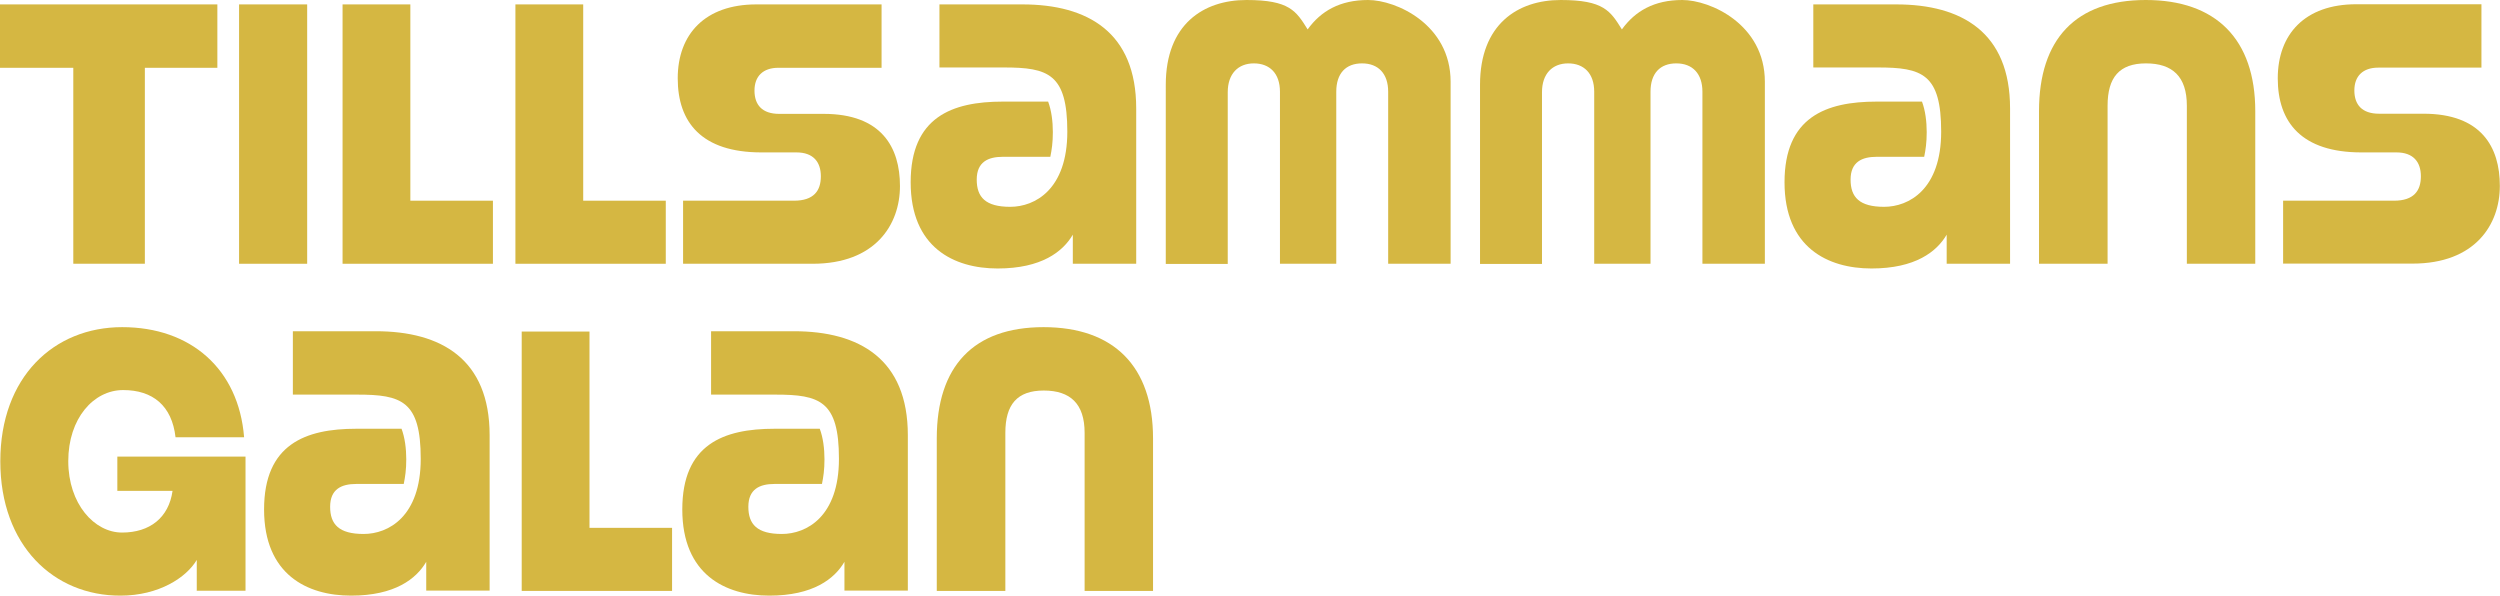 <svg xmlns="http://www.w3.org/2000/svg" id="Lager_1" viewBox="0 0 1589.5 378.8"><defs><style>      .st0 {        fill: #d5b742;      }    </style></defs><g><path class="st0" d="M125.1,375.7v-19.7c-6.6,11.2-24.1,22.7-48.5,22.7C34.2,378.8.2,346.9.2,293.3s34-85.3,77.5-85.3,74,26.5,77.5,70h-43.6c-2.3-20.1-14.5-30-33.3-30s-34.9,18-34.9,45.2,16.6,45.4,34.2,45.4,29.7-9.4,32.1-26.5h-35.1v-21.8h81.5v85.3h-31.2Z"></path><path class="st0" d="M271,375.7v-18.5c-6.3,10.8-19.9,21.5-47.8,21.5s-55.3-13.4-55.3-54.8,26.2-51.3,58.6-51.3h28.8c2.1,5.6,3,12.6,3,19.4s-.7,11.2-1.6,15.7h-30.2c-9.4,0-16.6,3.3-16.6,14.5s5.6,17.3,21.3,17.3,36.3-11,36.3-47.8-12.2-40.8-40.3-40.8h-41v-40.3h52.7c41.7,0,72.4,17.8,72.4,66.1v98.8h-40.3Z"></path><path class="st0" d="M331.7,375.7v-164.9h43.1v124.8h52.5v40.1h-95.6Z"></path><path class="st0" d="M536.9,375.7v-18.5c-6.3,10.8-19.9,21.5-47.8,21.5s-55.3-13.4-55.3-54.8,26.2-51.3,58.6-51.3h28.8c2.1,5.6,3,12.6,3,19.4s-.7,11.2-1.6,15.7h-30.2c-9.4,0-16.6,3.3-16.6,14.5s5.6,17.3,21.3,17.3,36.3-11,36.3-47.8-12.2-40.8-40.3-40.8h-41v-40.3h52.7c41.7,0,72.4,17.8,72.4,66.1v98.8h-40.3Z"></path><path class="st0" d="M689.6,375.7v-100.5c0-18.5-9.1-26.9-26-26.9s-24.4,8.9-24.4,26.9v100.5h-43.6v-97c0-45.9,23.4-70.7,67.9-70.7s69.6,24.8,69.6,70.7v97h-43.6Z"></path></g><g><path class="st0" d="M46.6,167.7V43.1H0V2.8h138.2v40.3h-46.1v124.6h-45.4Z"></path><path class="st0" d="M152,167.7V2.8h43.3v164.9h-43.3Z"></path><path class="st0" d="M217.8,167.7V2.8h43.1v124.8h52.5v40.1h-95.6Z"></path><path class="st0" d="M327.7,167.7V2.8h43.1v124.8h52.5v40.1h-95.6Z"></path><path class="st0" d="M434.3,167.7v-40.1h70.5c12.6,0,17.1-6.3,17.1-15.5s-4.9-15.2-15.5-15.2h-22.3c-37.9,0-53.2-19-53.2-47.1S448.3,2.8,480.9,2.8h79.6v40.3h-65.6c-9.8,0-15.2,5.4-15.2,14.5s4.9,14.8,15.7,14.8h28.3c36.8,0,48.5,21.3,48.5,45.9s-15.7,49.4-55.5,49.4h-82.5Z"></path><path class="st0" d="M682.1,167.7v-18.5c-6.3,10.8-19.9,21.5-47.8,21.5s-55.3-13.4-55.3-54.8,26.2-51.3,58.6-51.3h28.8c2.1,5.6,3,12.6,3,19.4s-.7,11.2-1.6,15.7h-30.2c-9.4,0-16.6,3.3-16.6,14.5s5.6,17.3,21.3,17.3,36.3-11,36.3-47.8-12.2-40.8-40.3-40.8h-41V2.8h52.7c41.7,0,72.4,17.8,72.4,66.1v98.8h-40.3Z"></path><path class="st0" d="M882.6,167.7V58.3c0-11.5-6.3-18-16.6-18s-16.4,6.3-16.4,18v109.4h-35.8V58.3c0-11.7-6.6-18-16.6-18s-16.6,6.6-16.6,18.3v109.2h-39.4V53.9c0-38.4,23.9-53.9,51.3-53.9s31.6,7,38.9,18.7c8.4-11.7,20.6-18.7,38.4-18.7s52.5,15.5,52.5,52v115.7h-39.6Z"></path><path class="st0" d="M1082.4,167.7V58.3c0-11.5-6.3-18-16.6-18s-16.4,6.3-16.4,18v109.4h-35.8V58.3c0-11.7-6.6-18-16.6-18s-16.6,6.6-16.6,18.3v109.2h-39.4V53.9c0-38.4,23.9-53.9,51.3-53.9s31.6,7,38.9,18.7c8.4-11.7,20.6-18.7,38.4-18.7s52.5,15.5,52.5,52v115.7h-39.6Z"></path><path class="st0" d="M1237.7,167.7v-18.5c-6.3,10.8-19.9,21.5-47.8,21.5s-55.3-13.4-55.3-54.8,26.2-51.3,58.6-51.3h28.8c2.1,5.6,3,12.6,3,19.4s-.7,11.2-1.6,15.7h-30.2c-9.4,0-16.6,3.3-16.6,14.5s5.6,17.3,21.3,17.3,36.3-11,36.3-47.8-12.2-40.8-40.3-40.8h-41V2.8h52.7c41.7,0,72.4,17.8,72.4,66.1v98.8h-40.3Z"></path><path class="st0" d="M1390.4,167.7v-100.5c0-18.5-9.1-26.9-26-26.9s-24.4,8.9-24.4,26.9v100.5h-43.6v-97c0-45.9,23.4-70.7,67.9-70.7s69.6,24.8,69.6,70.7v97h-43.6Z"></path><path class="st0" d="M1451.6,167.7v-40.1h70.5c12.6,0,17.1-6.3,17.1-15.5s-4.9-15.2-15.5-15.2h-22.3c-37.9,0-53.2-19-53.2-47.1s17.3-47.1,49.9-47.1h79.6v40.3h-65.6c-9.8,0-15.2,5.4-15.2,14.5s4.9,14.8,15.7,14.8h28.3c36.8,0,48.5,21.3,48.5,45.9s-15.7,49.4-55.5,49.4h-82.5Z"></path></g></svg>
